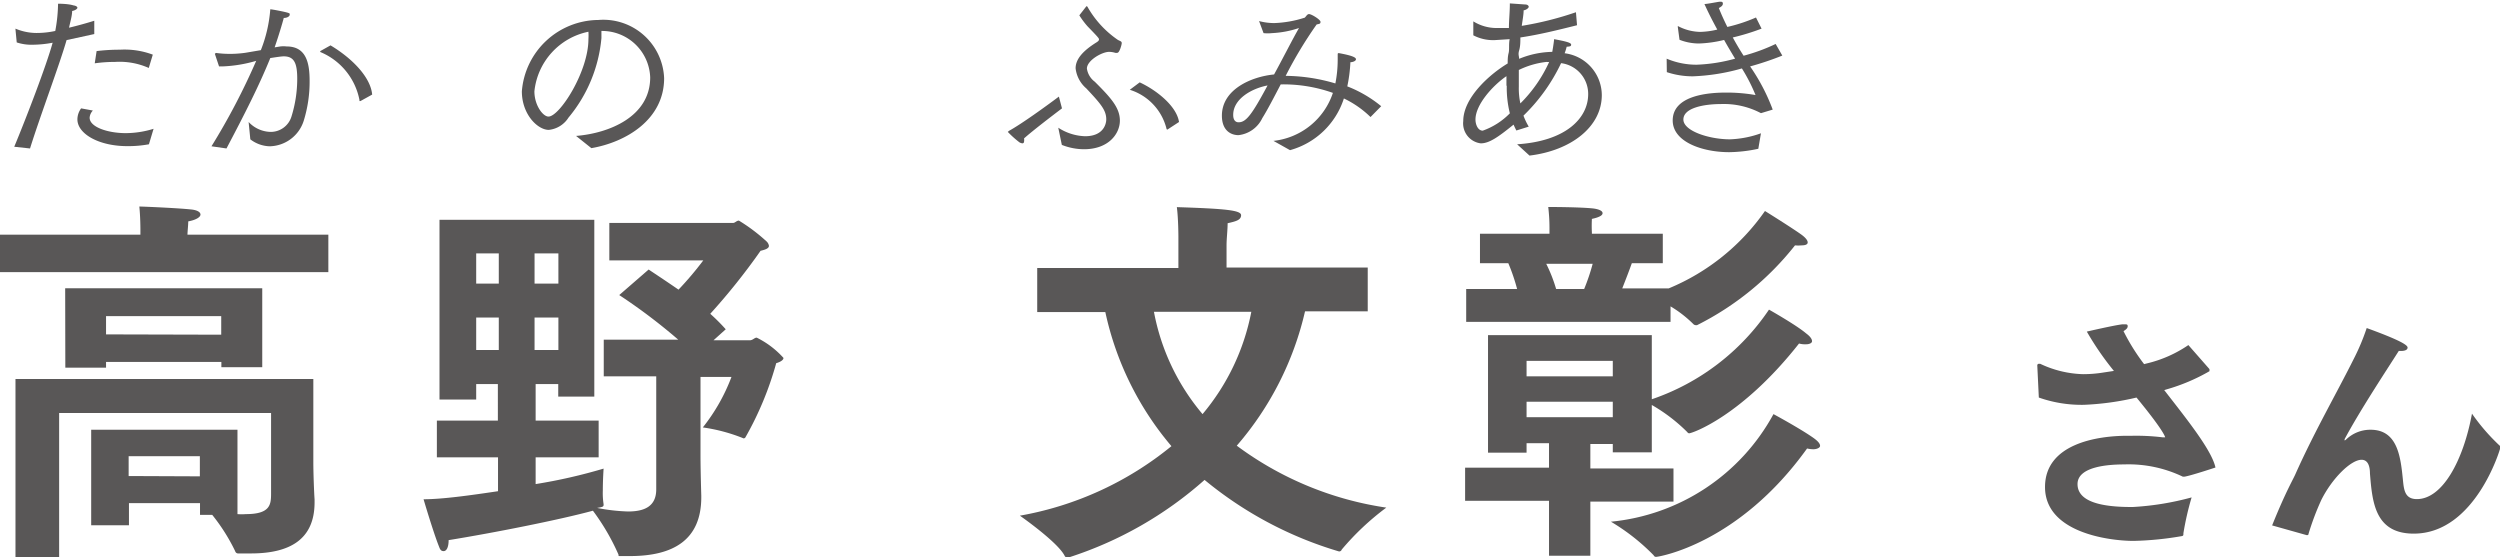 <svg xmlns="http://www.w3.org/2000/svg" viewBox="0 0 161.49 36"><defs><style>.cls-1{fill:#595757;}</style></defs><title>アートボード 22</title><g id="レイヤー_8" data-name="レイヤー 8"><path class="cls-1" d="M0,15.16H9.07v-.34s0-.82-.07-1.48c.2,0,2.59.1,3.43.2.34.05.52.17.52.32s-.25.34-.79.44c0,.25-.05.67-.05.86h9.1v2.42H0Zm1,9.32H20.24v5.38c0,.72.05,2,.08,2.39v.2c0,2.42-1.63,3.3-4.12,3.3-.25,0-.52,0-.79,0a.2.2,0,0,1-.22-.15,12.12,12.12,0,0,0-1.48-2.34h-.79V32.5H8.33v1.43H5.89V27.76h9.45v5.45a3.51,3.51,0,0,0,.54,0c1.58,0,1.63-.62,1.63-1.33V26.68H3.82V36H1Zm3.21-5.86H16.94v5.1H14.3v-.34H6.85v.37H4.22Zm10.08,3V20.42H6.85V21.6Zm-1.38,9.15V29.47H8.31v1.28Z"/><path class="cls-1" d="M28.22,27.17h3.94V24.81h-1.4v1H28.39V14.2h10V25.62H36.06v-.81H34.6v2.36h4.07v2.37H34.6v1.73a34.52,34.52,0,0,0,4.39-1s-.05.72-.05,1.41a4.64,4.64,0,0,0,.05.89c0,.15,0,.17-.42.24a12,12,0,0,0,2,.23c1.09,0,1.82-.35,1.82-1.43V24.31H39V21.94h4.81A36.55,36.55,0,0,0,40,19.06l1.9-1.65c.25.17,1,.66,1.93,1.3a21.39,21.39,0,0,0,1.6-1.89l-6.07,0V14.4h8c.12,0,.22-.15.37-.15a11.44,11.44,0,0,1,1.77,1.33.49.49,0,0,1,.17.3c0,.17-.24.25-.54.32a41.44,41.44,0,0,1-3.25,4.07,12.54,12.54,0,0,1,1,1l-.79.71h2.35c.19,0,.29-.17.44-.17a5.7,5.7,0,0,1,1.73,1.31c0,.2-.4.32-.47.34a20.93,20.93,0,0,1-2,4.81.19.19,0,0,1-.1.05h0a11.12,11.12,0,0,0-2.64-.71,12.07,12.07,0,0,0,1.85-3.26h-2l0,5.08c0,.94.05,2.59.05,2.59v.1c0,2.79-1.85,3.8-4.61,3.8-.2,0-.4,0-.59,0s-.13,0-.15-.1a14.37,14.37,0,0,0-1.65-2.83c-2.17.59-6.41,1.43-9.32,1.9,0,.49-.15.71-.32.71s-.23-.1-.3-.29c-.37-.92-1-3.06-1-3.06,1.21,0,3-.25,4.81-.52V29.54H28.22Zm4-8.85V16.37H30.76v1.95Zm0,4.29v-2.1H30.76v2.1Zm3.85-4.29V16.37H34.53v1.95Zm0,4.29v-2.1H34.53v2.1Z"/><path class="cls-1" d="M67,17.31h9.12v-2s0-1.16-.1-1.93c3.11.1,4.15.2,4.15.52s-.35.4-.87.52c0,.44-.07,1-.07,1.43v1.43h9.12v2.83H84.3a20.15,20.15,0,0,1-4.41,8.68,21.41,21.41,0,0,0,9.66,4,17,17,0,0,0-2.88,2.71.17.17,0,0,1-.18.12A24.56,24.56,0,0,1,77.81,31a24.45,24.45,0,0,1-8.75,5,.23.23,0,0,1-.12,0,.16.16,0,0,1-.17-.1c-.45-.89-2.89-2.59-2.89-2.59a21.29,21.29,0,0,0,9.79-4.49,19.82,19.82,0,0,1-4.27-8.66H67Zm7.54,2.83a14.29,14.29,0,0,0,3.14,6.61,14.52,14.52,0,0,0,3.15-6.61Z"/><path class="cls-1" d="M94.64,30.21h5.42V28.63H98.61v.61H96.12V21.65H106.7v4.14A14.94,14.94,0,0,0,114.27,20s1.77,1,2.39,1.53c.3.22.39.39.39.51s-.17.2-.39.2a1.48,1.48,0,0,1-.45-.05c-3.69,4.69-6.9,5.8-7.1,5.8,0,0-.07,0-.12-.08a10.94,10.94,0,0,0-2.29-1.75v3.06h-2.52v-.54h-1.45v1.58h5.37v2.14h-5.37V35.9h-2.67V32.35H94.64Zm.07-11.54H98A12.43,12.43,0,0,0,97.43,17H95.6v-1.9h4.49v-.42a11.37,11.37,0,0,0-.08-1.31s2.08,0,2.94.1c.34.05.57.15.57.3s-.23.27-.69.37a8.2,8.2,0,0,0,0,.89v.07h4.58V17h-2c-.13.37-.37,1-.62,1.63h3a14.2,14.2,0,0,0,6.22-5s1.72,1.07,2.36,1.53c.27.2.4.37.4.5s-.15.19-.4.19a2.27,2.27,0,0,1-.42,0A18.75,18.75,0,0,1,109.63,21a.25.25,0,0,1-.12,0,.21.21,0,0,1-.13-.07,7.68,7.68,0,0,0-1.47-1.14v1H94.71Zm9.47,5.64v-1H98.61v1Zm0,2.64v-1H98.61v1Zm-1.85-8.28a13,13,0,0,0,.55-1.63h-3a9.72,9.72,0,0,1,.64,1.63Zm14.87,9.66c.27.2.37.35.37.47s-.2.22-.44.22a1.83,1.83,0,0,1-.4-.05c-4.44,6.19-9.61,7-9.74,7a.16.16,0,0,1-.17-.1,13.45,13.45,0,0,0-2.76-2.17,13.42,13.42,0,0,0,10.5-6.95S116.39,27.74,117.2,28.33Z"/><path class="cls-1" d="M131.6,23.6a.1.1,0,0,1,.11-.1h.08a6.87,6.87,0,0,0,2.77.67,8.2,8.2,0,0,0,1.33-.11l.66-.1a18.9,18.9,0,0,1-1.75-2.54s1.76-.41,2.3-.47l.14,0c.13,0,.2,0,.2.12s-.08.2-.27.32a13.24,13.24,0,0,0,1.33,2.13l.2-.05a8,8,0,0,0,2.66-1.18l1.36,1.55a.12.12,0,0,1,0,.07.1.1,0,0,1,0,.07,12.19,12.19,0,0,1-2.76,1.17l-.16.05c1.51,1.94,3.07,3.89,3.31,5,0,0-1.63.54-2,.59H141a8.11,8.11,0,0,0-3.8-.79c-.92,0-3,.11-3,1.27s1.6,1.48,3.45,1.48h.13a18.18,18.18,0,0,0,3.79-.62,18.68,18.68,0,0,0-.53,2.31c0,.15,0,.18-.16.2a20.51,20.51,0,0,1-3.06.3c-1.55,0-5.72-.52-5.72-3.48,0-2.79,3.36-3.31,5.31-3.31h.29a14.14,14.14,0,0,1,2,.1h.11s.05,0,.05,0,0-.32-1.85-2.57a17.89,17.89,0,0,1-3.4.47,8.33,8.33,0,0,1-2.91-.47Z"/><path class="cls-1" d="M146.77,33.94c.91-2.26,1.38-3,1.53-3.37,1.23-2.74,2.61-5.12,3.74-7.38a14.22,14.22,0,0,0,.84-2c2.17.79,2.64,1.1,2.64,1.26s-.19.22-.42.22l-.15,0c-.69,1.09-2.49,3.81-3.5,5.7l0,.08a.18.18,0,0,0,.1-.06,2.25,2.25,0,0,1,1.58-.63c1.71,0,1.93,1.67,2.08,3.15.07.67.09,1.33.91,1.33,1.65,0,3-2.48,3.56-5.52a13,13,0,0,0,1.77,2.05.17.17,0,0,1,.07.12c0,.08-1.62,5.58-5.6,5.58-2.52,0-2.68-2.05-2.83-3.88,0-.47-.13-.89-.54-.89-.7,0-1.91,1.21-2.6,2.59a17.14,17.14,0,0,0-.83,2.2c0,.07-.06.08-.11.08h0Z"/><path class="cls-1" d="M.92,9.48C1.71,7.58,3,4.22,3.4,2.76a7.28,7.28,0,0,1-1.32.13,3,3,0,0,1-1-.15L1,1.9v0s0-.05,0-.05,0,0,0,0a3.51,3.51,0,0,0,1.35.28A5.73,5.73,0,0,0,3.57,2,10.12,10.12,0,0,0,3.75.24c.07,0,.66,0,1,.11C4.91.37,5,.44,5,.5s-.12.17-.34.21c0,.31-.13.73-.2,1.08C5,1.66,5.58,1.5,6.09,1.34V2.2l-1.79.39c-.42,1.49-1.74,5-2.36,7ZM6,7.14a.74.74,0,0,0-.21.46c0,.62,1.2,1,2.33,1a6.13,6.13,0,0,0,1.8-.28l-.3,1a7.37,7.37,0,0,1-1.36.12C6.38,9.45,5,8.64,5,7.71A1.22,1.22,0,0,1,5.24,7ZM6.24,3.3a12.26,12.26,0,0,1,1.51-.09,5.2,5.2,0,0,1,2.12.32l-.26.86A4.64,4.64,0,0,0,7.43,4a9.29,9.29,0,0,0-1.31.09Z"/><path class="cls-1" d="M13.66,9.45a43.2,43.2,0,0,0,2.89-5.52,8.87,8.87,0,0,1-2.17.36h-.23l-.27-.81s0,0,0,0,.05-.06.08-.06a6.33,6.33,0,0,0,.89.06,7.15,7.15,0,0,0,1-.07l1-.17A9,9,0,0,0,17.46.6c.1,0,.78.13,1.05.2s.2.1.2.17-.14.19-.38.19c-.09.35-.34,1.18-.59,1.9L18.11,3a1.81,1.81,0,0,1,.4,0C19.79,3,20,4.08,20,5.23a8.54,8.54,0,0,1-.38,2.57,2.36,2.36,0,0,1-2.2,1.65A2.14,2.14,0,0,1,16.17,9l-.11-1.12a2,2,0,0,0,1.42.64,1.4,1.4,0,0,0,1.35-1,8.21,8.21,0,0,0,.37-2.43c0-1-.19-1.45-.87-1.45-.16,0-.54.06-.87.11-.71,1.75-1.61,3.53-2.83,5.84Zm7.69-6.52c1.5.9,2.6,2.12,2.69,3.18l-.76.42-.06,0s0,0,0-.07a4.22,4.22,0,0,0-2.53-3.1.11.11,0,0,1,0-.06s0,0,0,0Z"/><path class="cls-1" d="M37.21,8.78C39.34,8.61,42,7.54,42,5a3.11,3.11,0,0,0-3.15-3c0,.14,0,.3,0,.46a9.33,9.33,0,0,1-2.13,5.14,1.71,1.71,0,0,1-1.27.79c-.72,0-1.74-1-1.74-2.49a5,5,0,0,1,4.94-4.61A3.93,3.93,0,0,1,42.9,5.05c0,2.66-2.44,4.13-4.7,4.52ZM34.52,5.9c0,.9.55,1.63.91,1.63.72,0,2.58-2.9,2.58-5a3.75,3.75,0,0,0,0-.48A4.39,4.39,0,0,0,34.52,5.9Z"/><path class="cls-1" d="M68.6,7c-.66.5-1.89,1.44-2.45,1.94a.58.58,0,0,1,0,.2.11.11,0,0,1-.11.12.54.54,0,0,1-.18-.06,6.35,6.35,0,0,1-.76-.68s0,0,.08-.07C66,8,67.6,6.84,68.4,6.24Zm-.24,1.25a3.37,3.37,0,0,0,1.73.55c1.18,0,1.37-.78,1.37-1.09,0-.59-.35-1-1.29-2a2,2,0,0,1-.69-1.3c0-.6.49-1.14,1.36-1.68.09-.06.15-.11.15-.18s0-.09-.74-.85a5.41,5.41,0,0,1-.53-.71l.46-.59,0,0s.06,0,.09.08a6.41,6.41,0,0,0,1.93,2.09c.13.08.26.09.26.21s-.15.63-.28.63a.34.34,0,0,1-.15,0,1.32,1.32,0,0,0-.39-.06c-.45,0-1.43.55-1.43,1.08a1.29,1.29,0,0,0,.51.85c1,1,1.62,1.66,1.62,2.51s-.73,1.85-2.32,1.85a3.91,3.91,0,0,1-1.43-.28Zm5.26-2.93c1.12.52,2.39,1.55,2.54,2.56l-.75.49h0s-.05,0-.06-.06a3.52,3.52,0,0,0-2.37-2.51Z"/><path class="cls-1" d="M82.26,9.1A4.56,4.56,0,0,0,86.1,6a9.58,9.58,0,0,0-3.26-.55h-.11c-.44.84-.84,1.62-1.19,2.18A1.94,1.94,0,0,1,80,8.73c-.46,0-1.07-.27-1.07-1.26,0-1.7,1.91-2.52,3.37-2.66.55-1,1.13-2.16,1.61-3a6.41,6.41,0,0,1-1.75.33,2.47,2.47,0,0,1-.54,0l-.29-.78a.06.06,0,0,1,0,0s0,0,0,0h0a3.73,3.73,0,0,0,1,.13,7.16,7.16,0,0,0,1.89-.33c.12,0,.18-.25.34-.25s.74.36.74.5-.08.13-.25.17a27,27,0,0,0-2,3.32,11.53,11.53,0,0,1,3.21.49,8,8,0,0,0,.15-1.58V3.53c0-.06,0-.1.07-.1,1,.18,1.11.31,1.11.4s-.15.18-.36.19a9.63,9.63,0,0,1-.2,1.56,8,8,0,0,1,2.19,1.28l-.69.7a6.41,6.41,0,0,0-1.72-1.2A5.07,5.07,0,0,1,83.33,9.7Zm-2.6-1.68c0,.4.2.48.35.48.49,0,.87-.52,1.87-2.38C80.87,5.71,79.66,6.38,79.66,7.42Z"/><path class="cls-1" d="M98,9.32c3.14-.2,4.59-1.68,4.59-3.24a2,2,0,0,0-1.75-2,11.67,11.67,0,0,1-2.43,3.39,4.28,4.28,0,0,0,.34.71l-.8.25c-.06-.12-.12-.24-.18-.38-1,.81-1.57,1.21-2.12,1.21a1.3,1.3,0,0,1-1.13-1.44c0-1.49,1.67-3,2.87-3.72,0-.21,0-.44.06-.67s0-.6.07-.9l-.94.06a2.76,2.76,0,0,1-1.41-.31s0-.72,0-.79,0-.11,0-.11h0a2.86,2.86,0,0,0,1.54.43c.08,0,.2,0,.76,0,0-.52.06-1,.06-1.59l1,.07c.15,0,.22.09.22.15s-.12.19-.33.23c0,.27-.07.63-.12,1a21.07,21.07,0,0,0,3.5-.88l.07.84c-1.2.3-2.44.61-3.66.79,0,.28,0,.57-.08.84s0,.36,0,.54a5.86,5.86,0,0,1,2.14-.45s.09-.49.12-.82c.76.14,1.1.23,1.1.35s-.08.12-.29.14a3.38,3.38,0,0,1-.13.42,2.74,2.74,0,0,1,2.4,2.7c0,2.06-2,3.59-4.67,3.91Zm-.69-3.78c0-.2,0-.41,0-.62-.88.6-2,1.84-2,2.8,0,.33.16.72.47.72a4.59,4.59,0,0,0,1.75-1.12A6.93,6.93,0,0,1,97.33,5.54ZM100.07,4a.5.5,0,0,1-.17,0,5.43,5.43,0,0,0-1.79.52c0,.4,0,.77,0,1.08a4.56,4.56,0,0,0,.1,1.08A9,9,0,0,0,100.07,4Z"/><path class="cls-1" d="M107.66,3.87c0-.06,0-.08,0-.08h0a4.93,4.93,0,0,0,1.93.39,10.64,10.64,0,0,0,2.49-.39c-.23-.38-.47-.78-.71-1.21a7.85,7.85,0,0,1-1.63.23,3.47,3.47,0,0,1-1.25-.24l-.11-.82s0-.07,0-.07h0a3.19,3.19,0,0,0,1.44.38,5.17,5.17,0,0,0,1.11-.15c-.28-.51-.57-1.07-.83-1.65.19,0,.9-.15,1-.15s.19,0,.19.12-.08.19-.26.29c.17.43.36.84.55,1.22a10.35,10.35,0,0,0,1.85-.61l.36.72a14.69,14.69,0,0,1-1.86.57c.23.42.46.81.7,1.18a11.79,11.79,0,0,0,2.07-.76l.43.75a19.21,19.21,0,0,1-2.08.7,12.54,12.54,0,0,1,1.46,2.79l-.76.23a5.13,5.13,0,0,0-2.54-.59c-1.19,0-2.47.26-2.47,1S110.4,9,111.75,9a6.55,6.55,0,0,0,2-.39l-.17,1a9.43,9.43,0,0,1-1.88.22c-1.73,0-3.65-.66-3.65-2.05,0-1.65,2.39-1.8,3.44-1.8a10.87,10.87,0,0,1,1.91.16,11.28,11.28,0,0,0-.88-1.72,13.24,13.24,0,0,1-3.16.51,5.29,5.29,0,0,1-1.69-.27Z"/></g></svg>